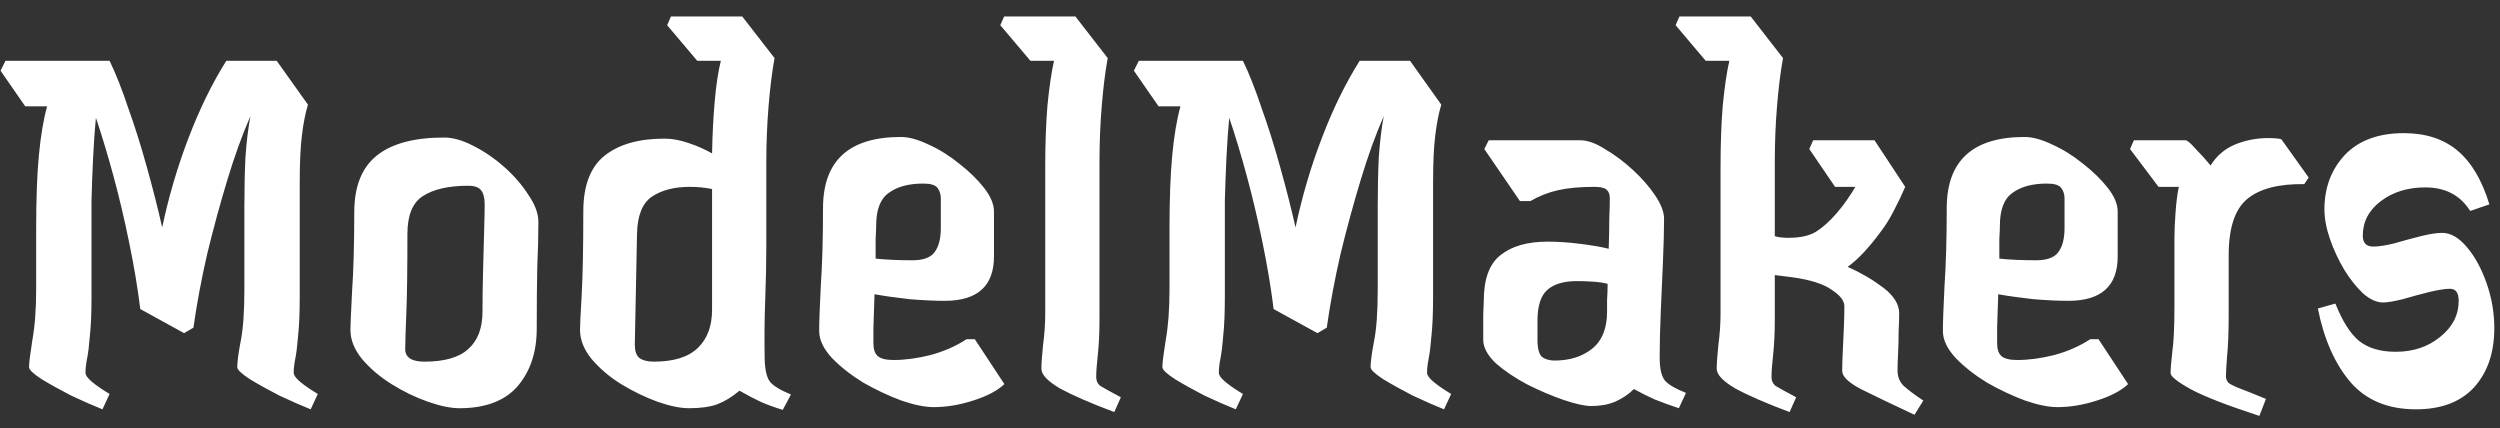 <svg width="146" height="25" viewBox="0 0 146 25" fill="none" xmlns="http://www.w3.org/2000/svg">
<rect x="0" y="0" width="146" height="25" fill="#333333" stroke="none"/>
<path d="M5.984 23.904C5.451 23.691 4.843 23.424 4.16 23.104C3.499 22.763 2.923 22.443 2.432 22.144C1.941 21.824 1.696 21.589 1.696 21.44C1.696 21.205 1.76 20.683 1.888 19.872C2.037 19.061 2.112 18.059 2.112 16.864V13.376C2.112 11.605 2.165 10.165 2.272 9.056C2.379 7.925 2.539 6.976 2.752 6.208H1.472L0.032 4.128L0.32 3.552H6.4C6.763 4.299 7.125 5.216 7.488 6.304C7.872 7.371 8.235 8.523 8.576 9.76C8.917 10.976 9.216 12.149 9.472 13.28C9.856 11.467 10.368 9.728 11.008 8.064C11.648 6.379 12.384 4.875 13.216 3.552H16.16L17.984 6.112C17.835 6.603 17.717 7.2 17.632 7.904C17.547 8.587 17.504 9.493 17.504 10.624V17.312C17.504 18.272 17.472 19.04 17.408 19.616C17.365 20.171 17.312 20.608 17.248 20.928C17.184 21.248 17.152 21.525 17.152 21.76C17.152 21.909 17.28 22.091 17.536 22.304C17.792 22.517 18.133 22.752 18.56 23.008L18.144 23.904C17.611 23.691 17.003 23.424 16.32 23.104C15.659 22.763 15.083 22.443 14.592 22.144C14.101 21.824 13.856 21.589 13.856 21.44C13.856 21.141 13.92 20.651 14.048 19.968C14.197 19.264 14.272 18.229 14.272 16.864V12C14.272 10.976 14.293 10.027 14.336 9.152C14.4 8.256 14.496 7.467 14.624 6.784C14.155 7.851 13.707 9.088 13.28 10.496C12.853 11.904 12.459 13.355 12.096 14.848C11.755 16.341 11.488 17.771 11.296 19.136L10.752 19.456L8.192 18.048C8.043 16.832 7.829 15.552 7.552 14.208C7.275 12.843 6.965 11.531 6.624 10.272C6.283 9.013 5.941 7.883 5.6 6.88C5.536 7.541 5.483 8.299 5.44 9.152C5.397 10.005 5.365 10.859 5.344 11.712C5.344 12.544 5.344 13.28 5.344 13.92V17.312C5.344 18.272 5.312 19.04 5.248 19.616C5.205 20.171 5.152 20.608 5.088 20.928C5.024 21.248 4.992 21.525 4.992 21.76C4.992 21.909 5.12 22.091 5.376 22.304C5.632 22.517 5.973 22.752 6.4 23.008L5.984 23.904ZM26.833 23.84C26.321 23.84 25.703 23.712 24.977 23.456C24.252 23.2 23.548 22.859 22.865 22.432C22.183 22.005 21.607 21.515 21.137 20.96C20.689 20.405 20.465 19.84 20.465 19.264C20.465 19.008 20.497 18.261 20.561 17.024C20.647 15.787 20.689 14.24 20.689 12.384C20.689 10.891 21.127 9.792 22.001 9.088C22.876 8.384 24.188 8.032 25.937 8.032C26.449 8.032 27.015 8.192 27.633 8.512C28.273 8.832 28.881 9.248 29.457 9.76C30.033 10.272 30.503 10.816 30.865 11.392C31.249 11.947 31.441 12.469 31.441 12.96C31.441 13.771 31.42 14.645 31.377 15.584C31.356 16.523 31.345 17.728 31.345 19.2C31.345 20.565 30.972 21.685 30.225 22.56C29.479 23.413 28.348 23.84 26.833 23.84ZM24.785 21.12C25.959 21.12 26.812 20.875 27.345 20.384C27.9 19.893 28.177 19.168 28.177 18.208C28.177 17.525 28.188 16.757 28.209 15.904C28.231 15.029 28.252 14.229 28.273 13.504C28.295 12.757 28.305 12.235 28.305 11.936C28.305 11.573 28.241 11.307 28.113 11.136C27.985 10.944 27.729 10.848 27.345 10.848C26.193 10.848 25.308 11.051 24.689 11.456C24.092 11.84 23.793 12.576 23.793 13.664C23.793 15.712 23.772 17.259 23.729 18.304C23.687 19.328 23.665 20.021 23.665 20.384C23.665 20.875 24.039 21.12 24.785 21.12ZM45.713 23.936C45.222 23.787 44.785 23.627 44.401 23.456C44.038 23.285 43.633 23.072 43.185 22.816C42.758 23.179 42.321 23.445 41.873 23.616C41.446 23.765 40.902 23.84 40.241 23.84C39.729 23.84 39.11 23.712 38.385 23.456C37.681 23.2 36.977 22.859 36.273 22.432C35.59 22.005 35.014 21.515 34.545 20.96C34.097 20.405 33.873 19.84 33.873 19.264C33.873 19.029 33.905 18.357 33.969 17.248C34.033 16.117 34.065 14.485 34.065 12.352C34.065 10.837 34.481 9.749 35.313 9.088C36.145 8.427 37.308 8.096 38.801 8.096C39.249 8.096 39.718 8.181 40.209 8.352C40.721 8.523 41.18 8.725 41.585 8.96C41.606 7.829 41.66 6.795 41.745 5.856C41.83 4.917 41.948 4.149 42.097 3.552H40.721L38.961 1.472L39.185 0.96H43.345L45.233 3.392C45.084 4.224 44.966 5.173 44.881 6.24C44.796 7.285 44.753 8.352 44.753 9.44V14.272C44.753 15.317 44.732 16.395 44.689 17.504C44.646 18.592 44.636 19.755 44.657 20.992C44.678 21.632 44.785 22.069 44.977 22.304C45.169 22.539 45.574 22.784 46.193 23.04L45.713 23.936ZM37.073 20.128C37.073 20.491 37.158 20.747 37.329 20.896C37.521 21.045 37.809 21.12 38.193 21.12C39.345 21.12 40.198 20.853 40.753 20.32C41.308 19.787 41.585 19.04 41.585 18.08V11.04C41.18 10.955 40.742 10.912 40.273 10.912C39.377 10.912 38.641 11.104 38.065 11.488C37.51 11.872 37.222 12.597 37.201 13.664L37.073 20.128ZM54.528 23.776C54.016 23.776 53.387 23.648 52.64 23.392C51.894 23.115 51.147 22.763 50.4 22.336C49.675 21.888 49.067 21.408 48.576 20.896C48.086 20.363 47.84 19.84 47.84 19.328C47.84 18.816 47.872 17.931 47.936 16.672C48.022 15.413 48.064 13.909 48.064 12.16C48.064 9.387 49.579 8 52.608 8C53.078 8 53.622 8.149 54.24 8.448C54.859 8.725 55.456 9.099 56.032 9.568C56.608 10.016 57.088 10.485 57.472 10.976C57.856 11.467 58.048 11.925 58.048 12.352V14.976C58.048 16.704 57.088 17.568 55.168 17.568C54.571 17.568 53.888 17.536 53.12 17.472C52.352 17.387 51.67 17.291 51.072 17.184C51.051 17.888 51.03 18.528 51.008 19.104C51.008 19.659 51.008 19.979 51.008 20.064C51.008 20.405 51.094 20.651 51.264 20.8C51.435 20.949 51.744 21.024 52.192 21.024C52.854 21.024 53.568 20.928 54.336 20.736C55.126 20.523 55.83 20.213 56.448 19.808H56.928L58.656 22.432C58.251 22.816 57.643 23.136 56.832 23.392C56.043 23.648 55.275 23.776 54.528 23.776ZM51.168 13.184C51.168 13.355 51.158 13.611 51.136 13.952C51.136 14.293 51.136 14.677 51.136 15.104C51.755 15.168 52.47 15.2 53.28 15.2C53.899 15.2 54.326 15.051 54.56 14.752C54.816 14.432 54.944 13.952 54.944 13.312V11.584C54.944 11.349 54.88 11.147 54.752 10.976C54.624 10.805 54.347 10.72 53.92 10.72C53.067 10.72 52.395 10.901 51.904 11.264C51.414 11.605 51.168 12.245 51.168 13.184ZM65.074 24.064C63.709 23.552 62.653 23.093 61.906 22.688C61.181 22.261 60.818 21.877 60.818 21.536C60.818 21.237 60.85 20.779 60.914 20.16C60.999 19.52 61.042 18.901 61.042 18.304V9.696C61.042 8.416 61.085 7.243 61.17 6.176C61.277 5.088 61.405 4.213 61.554 3.552H60.178L58.418 1.472L58.642 0.96H62.802L64.69 3.392C64.541 4.224 64.423 5.173 64.338 6.24C64.253 7.285 64.21 8.352 64.21 9.44V18.656C64.21 19.424 64.178 20.107 64.114 20.704C64.05 21.28 64.018 21.717 64.018 22.016C64.018 22.229 64.093 22.4 64.242 22.528C64.413 22.635 64.818 22.859 65.458 23.2L65.074 24.064ZM72.171 23.904C71.638 23.691 71.03 23.424 70.347 23.104C69.686 22.763 69.11 22.443 68.62 22.144C68.129 21.824 67.883 21.589 67.883 21.44C67.883 21.205 67.948 20.683 68.076 19.872C68.225 19.061 68.299 18.059 68.299 16.864V13.376C68.299 11.605 68.353 10.165 68.46 9.056C68.566 7.925 68.726 6.976 68.939 6.208H67.659L66.219 4.128L66.507 3.552H72.588C72.95 4.299 73.313 5.216 73.675 6.304C74.059 7.371 74.422 8.523 74.763 9.76C75.105 10.976 75.403 12.149 75.659 13.28C76.043 11.467 76.555 9.728 77.195 8.064C77.835 6.379 78.572 4.875 79.403 3.552H82.347L84.171 6.112C84.022 6.603 83.905 7.2 83.82 7.904C83.734 8.587 83.692 9.493 83.692 10.624V17.312C83.692 18.272 83.659 19.04 83.596 19.616C83.553 20.171 83.499 20.608 83.436 20.928C83.371 21.248 83.34 21.525 83.34 21.76C83.34 21.909 83.468 22.091 83.724 22.304C83.98 22.517 84.321 22.752 84.748 23.008L84.332 23.904C83.798 23.691 83.19 23.424 82.507 23.104C81.846 22.763 81.27 22.443 80.779 22.144C80.289 21.824 80.043 21.589 80.043 21.44C80.043 21.141 80.108 20.651 80.236 19.968C80.385 19.264 80.46 18.229 80.46 16.864V12C80.46 10.976 80.481 10.027 80.523 9.152C80.588 8.256 80.683 7.467 80.811 6.784C80.342 7.851 79.894 9.088 79.468 10.496C79.041 11.904 78.646 13.355 78.284 14.848C77.942 16.341 77.675 17.771 77.484 19.136L76.939 19.456L74.379 18.048C74.23 16.832 74.017 15.552 73.74 14.208C73.462 12.843 73.153 11.531 72.811 10.272C72.47 9.013 72.129 7.883 71.787 6.88C71.724 7.541 71.67 8.299 71.627 9.152C71.585 10.005 71.553 10.859 71.531 11.712C71.531 12.544 71.531 13.28 71.531 13.92V17.312C71.531 18.272 71.499 19.04 71.436 19.616C71.393 20.171 71.34 20.608 71.275 20.928C71.212 21.248 71.18 21.525 71.18 21.76C71.18 21.909 71.308 22.091 71.564 22.304C71.82 22.517 72.161 22.752 72.588 23.008L72.171 23.904ZM98.045 23.84C97.533 23.669 97.063 23.499 96.637 23.328C96.21 23.136 95.805 22.933 95.421 22.72C95.122 23.019 94.759 23.264 94.333 23.456C93.927 23.627 93.458 23.712 92.925 23.712C92.562 23.712 92.029 23.595 91.325 23.36C90.642 23.125 89.938 22.827 89.213 22.464C88.487 22.08 87.869 21.664 87.357 21.216C86.866 20.747 86.621 20.288 86.621 19.84C86.621 19.285 86.621 18.795 86.621 18.368C86.642 17.92 86.653 17.653 86.653 17.568C86.653 16.309 86.973 15.424 87.613 14.912C88.274 14.379 89.191 14.112 90.365 14.112C90.962 14.112 91.602 14.155 92.285 14.24C92.967 14.325 93.522 14.421 93.949 14.528C93.97 13.931 93.981 13.365 93.981 12.832C94.002 12.277 94.013 11.861 94.013 11.584C94.013 11.349 93.949 11.179 93.821 11.072C93.693 10.965 93.458 10.912 93.117 10.912C92.285 10.912 91.581 10.976 91.005 11.104C90.429 11.232 89.885 11.445 89.373 11.744H88.765L86.685 8.704L86.941 8.192H92.285C92.711 8.192 93.191 8.363 93.725 8.704C94.279 9.024 94.823 9.429 95.357 9.92C95.89 10.411 96.327 10.912 96.669 11.424C97.01 11.936 97.181 12.384 97.181 12.768C97.181 13.472 97.159 14.304 97.117 15.264C97.074 16.224 97.031 17.205 96.989 18.208C96.946 19.189 96.925 20.085 96.925 20.896C96.925 21.536 97.031 21.984 97.245 22.24C97.458 22.475 97.863 22.709 98.461 22.944L98.045 23.84ZM89.789 19.84C89.789 20.373 89.885 20.715 90.077 20.864C90.269 20.992 90.503 21.056 90.781 21.056C91.655 21.056 92.381 20.832 92.957 20.384C93.554 19.915 93.853 19.189 93.853 18.208C93.853 18.016 93.853 17.781 93.853 17.504C93.874 17.227 93.885 16.917 93.885 16.576C93.65 16.512 93.362 16.469 93.021 16.448C92.679 16.427 92.37 16.416 92.093 16.416C91.325 16.416 90.749 16.587 90.365 16.928C89.981 17.269 89.789 17.867 89.789 18.72V19.84ZM104.512 24.064C103.146 23.552 102.09 23.093 101.344 22.688C100.618 22.261 100.256 21.877 100.256 21.536C100.256 21.237 100.288 20.779 100.352 20.16C100.437 19.52 100.48 18.901 100.48 18.304V9.696C100.48 8.416 100.522 7.243 100.608 6.176C100.714 5.088 100.842 4.213 100.992 3.552H99.615L97.856 1.472L98.079 0.96H102.24L104.128 3.392C103.978 4.224 103.861 5.173 103.776 6.24C103.69 7.285 103.648 8.352 103.648 9.44V13.792C103.84 13.856 104.106 13.888 104.448 13.888C105.13 13.888 105.664 13.771 106.048 13.536C106.432 13.301 106.837 12.939 107.264 12.448C107.52 12.149 107.733 11.872 107.904 11.616C108.096 11.339 108.245 11.104 108.352 10.912H107.168L105.664 8.704L105.888 8.192H109.472L111.264 10.912C111.093 11.317 110.88 11.765 110.624 12.256C110.389 12.725 110.133 13.141 109.856 13.504C109.152 14.464 108.501 15.157 107.904 15.584C108.672 15.925 109.365 16.331 109.984 16.8C110.602 17.269 110.912 17.771 110.912 18.304C110.912 18.581 110.901 18.933 110.88 19.36C110.88 19.787 110.869 20.213 110.848 20.64C110.826 21.045 110.816 21.376 110.816 21.632C110.816 21.995 110.933 22.293 111.168 22.528C111.424 22.763 111.808 23.051 112.32 23.392L111.808 24.224C110.442 23.584 109.397 23.083 108.672 22.72C107.946 22.336 107.584 21.984 107.584 21.664C107.584 21.387 107.594 21.024 107.616 20.576C107.637 20.128 107.658 19.659 107.68 19.168C107.701 18.677 107.712 18.251 107.712 17.888C107.712 17.568 107.466 17.248 106.976 16.928C106.506 16.587 105.738 16.341 104.672 16.192L103.648 16.064V18.656C103.648 19.424 103.616 20.107 103.552 20.704C103.488 21.28 103.456 21.717 103.456 22.016C103.456 22.229 103.53 22.4 103.68 22.528C103.85 22.635 104.256 22.859 104.896 23.2L104.512 24.064ZM108.544 10.496L108.416 10.784C108.458 10.677 108.501 10.581 108.544 10.496ZM120.153 23.776C119.641 23.776 119.012 23.648 118.265 23.392C117.519 23.115 116.772 22.763 116.025 22.336C115.3 21.888 114.692 21.408 114.201 20.896C113.711 20.363 113.465 19.84 113.465 19.328C113.465 18.816 113.497 17.931 113.561 16.672C113.647 15.413 113.689 13.909 113.689 12.16C113.689 9.387 115.204 8 118.233 8C118.703 8 119.247 8.149 119.865 8.448C120.484 8.725 121.081 9.099 121.657 9.568C122.233 10.016 122.713 10.485 123.097 10.976C123.481 11.467 123.673 11.925 123.673 12.352V14.976C123.673 16.704 122.713 17.568 120.793 17.568C120.196 17.568 119.513 17.536 118.745 17.472C117.977 17.387 117.295 17.291 116.697 17.184C116.676 17.888 116.655 18.528 116.633 19.104C116.633 19.659 116.633 19.979 116.633 20.064C116.633 20.405 116.719 20.651 116.889 20.8C117.06 20.949 117.369 21.024 117.817 21.024C118.479 21.024 119.193 20.928 119.961 20.736C120.751 20.523 121.455 20.213 122.073 19.808H122.553L124.281 22.432C123.876 22.816 123.268 23.136 122.457 23.392C121.668 23.648 120.9 23.776 120.153 23.776ZM116.793 13.184C116.793 13.355 116.783 13.611 116.761 13.952C116.761 14.293 116.761 14.677 116.761 15.104C117.38 15.168 118.095 15.2 118.905 15.2C119.524 15.2 119.951 15.051 120.185 14.752C120.441 14.432 120.569 13.952 120.569 13.312V11.584C120.569 11.349 120.505 11.147 120.377 10.976C120.249 10.805 119.972 10.72 119.545 10.72C118.692 10.72 118.02 10.901 117.529 11.264C117.039 11.605 116.793 12.245 116.793 13.184ZM131.947 24.288C130.112 23.691 128.79 23.179 127.979 22.752C127.168 22.304 126.763 21.984 126.763 21.792C126.763 21.557 126.795 21.152 126.859 20.576C126.944 20 126.987 19.104 126.987 17.888V13.92C126.987 13.493 127.008 12.992 127.051 12.416C127.094 11.819 127.158 11.317 127.243 10.912H126.059L124.395 8.704L124.619 8.192H127.627C127.734 8.192 127.926 8.352 128.203 8.672C128.502 8.971 128.8 9.301 129.099 9.664C129.44 9.109 129.91 8.704 130.507 8.448C131.126 8.192 131.776 8.064 132.459 8.064C132.8 8.064 133.056 8.085 133.227 8.128L134.827 10.368L134.571 10.752C133.078 10.731 131.968 11.019 131.243 11.616C130.518 12.213 130.155 13.312 130.155 14.912V18.336C130.155 19.403 130.123 20.235 130.059 20.832C130.016 21.408 129.995 21.792 129.995 21.984C129.995 22.112 130.038 22.229 130.123 22.336C130.208 22.421 130.411 22.528 130.731 22.656C131.072 22.784 131.606 22.997 132.331 23.296L131.947 24.288ZM141.091 23.904C139.47 23.904 138.201 23.381 137.283 22.336C136.366 21.269 135.726 19.829 135.363 18.016L136.387 17.728C136.793 18.752 137.251 19.477 137.763 19.904C138.297 20.331 139.011 20.544 139.907 20.544C140.931 20.544 141.795 20.256 142.499 19.68C143.225 19.104 143.587 18.4 143.587 17.568C143.587 17.099 143.417 16.864 143.075 16.864C142.798 16.864 142.393 16.928 141.859 17.056C141.347 17.184 140.835 17.323 140.323 17.472C139.811 17.6 139.427 17.664 139.171 17.664C138.787 17.664 138.393 17.483 137.987 17.12C137.603 16.757 137.241 16.299 136.899 15.744C136.558 15.168 136.281 14.571 136.067 13.952C135.854 13.333 135.747 12.757 135.747 12.224C135.747 10.965 136.142 9.909 136.931 9.056C137.742 8.203 138.894 7.776 140.387 7.776C141.667 7.776 142.713 8.117 143.523 8.8C144.334 9.483 144.953 10.528 145.379 11.936L144.259 12.32C143.683 11.403 142.809 10.944 141.635 10.944C140.611 10.944 139.747 11.211 139.043 11.744C138.339 12.277 137.987 12.949 137.987 13.76C137.987 14.187 138.19 14.4 138.595 14.4C138.915 14.4 139.331 14.336 139.843 14.208C140.355 14.059 140.867 13.92 141.379 13.792C141.891 13.664 142.307 13.6 142.627 13.6C143.118 13.6 143.598 13.877 144.067 14.432C144.537 14.987 144.921 15.691 145.219 16.544C145.518 17.397 145.667 18.272 145.667 19.168C145.667 20.597 145.273 21.749 144.483 22.624C143.694 23.477 142.563 23.904 141.091 23.904Z" fill="white"/>
</svg>
